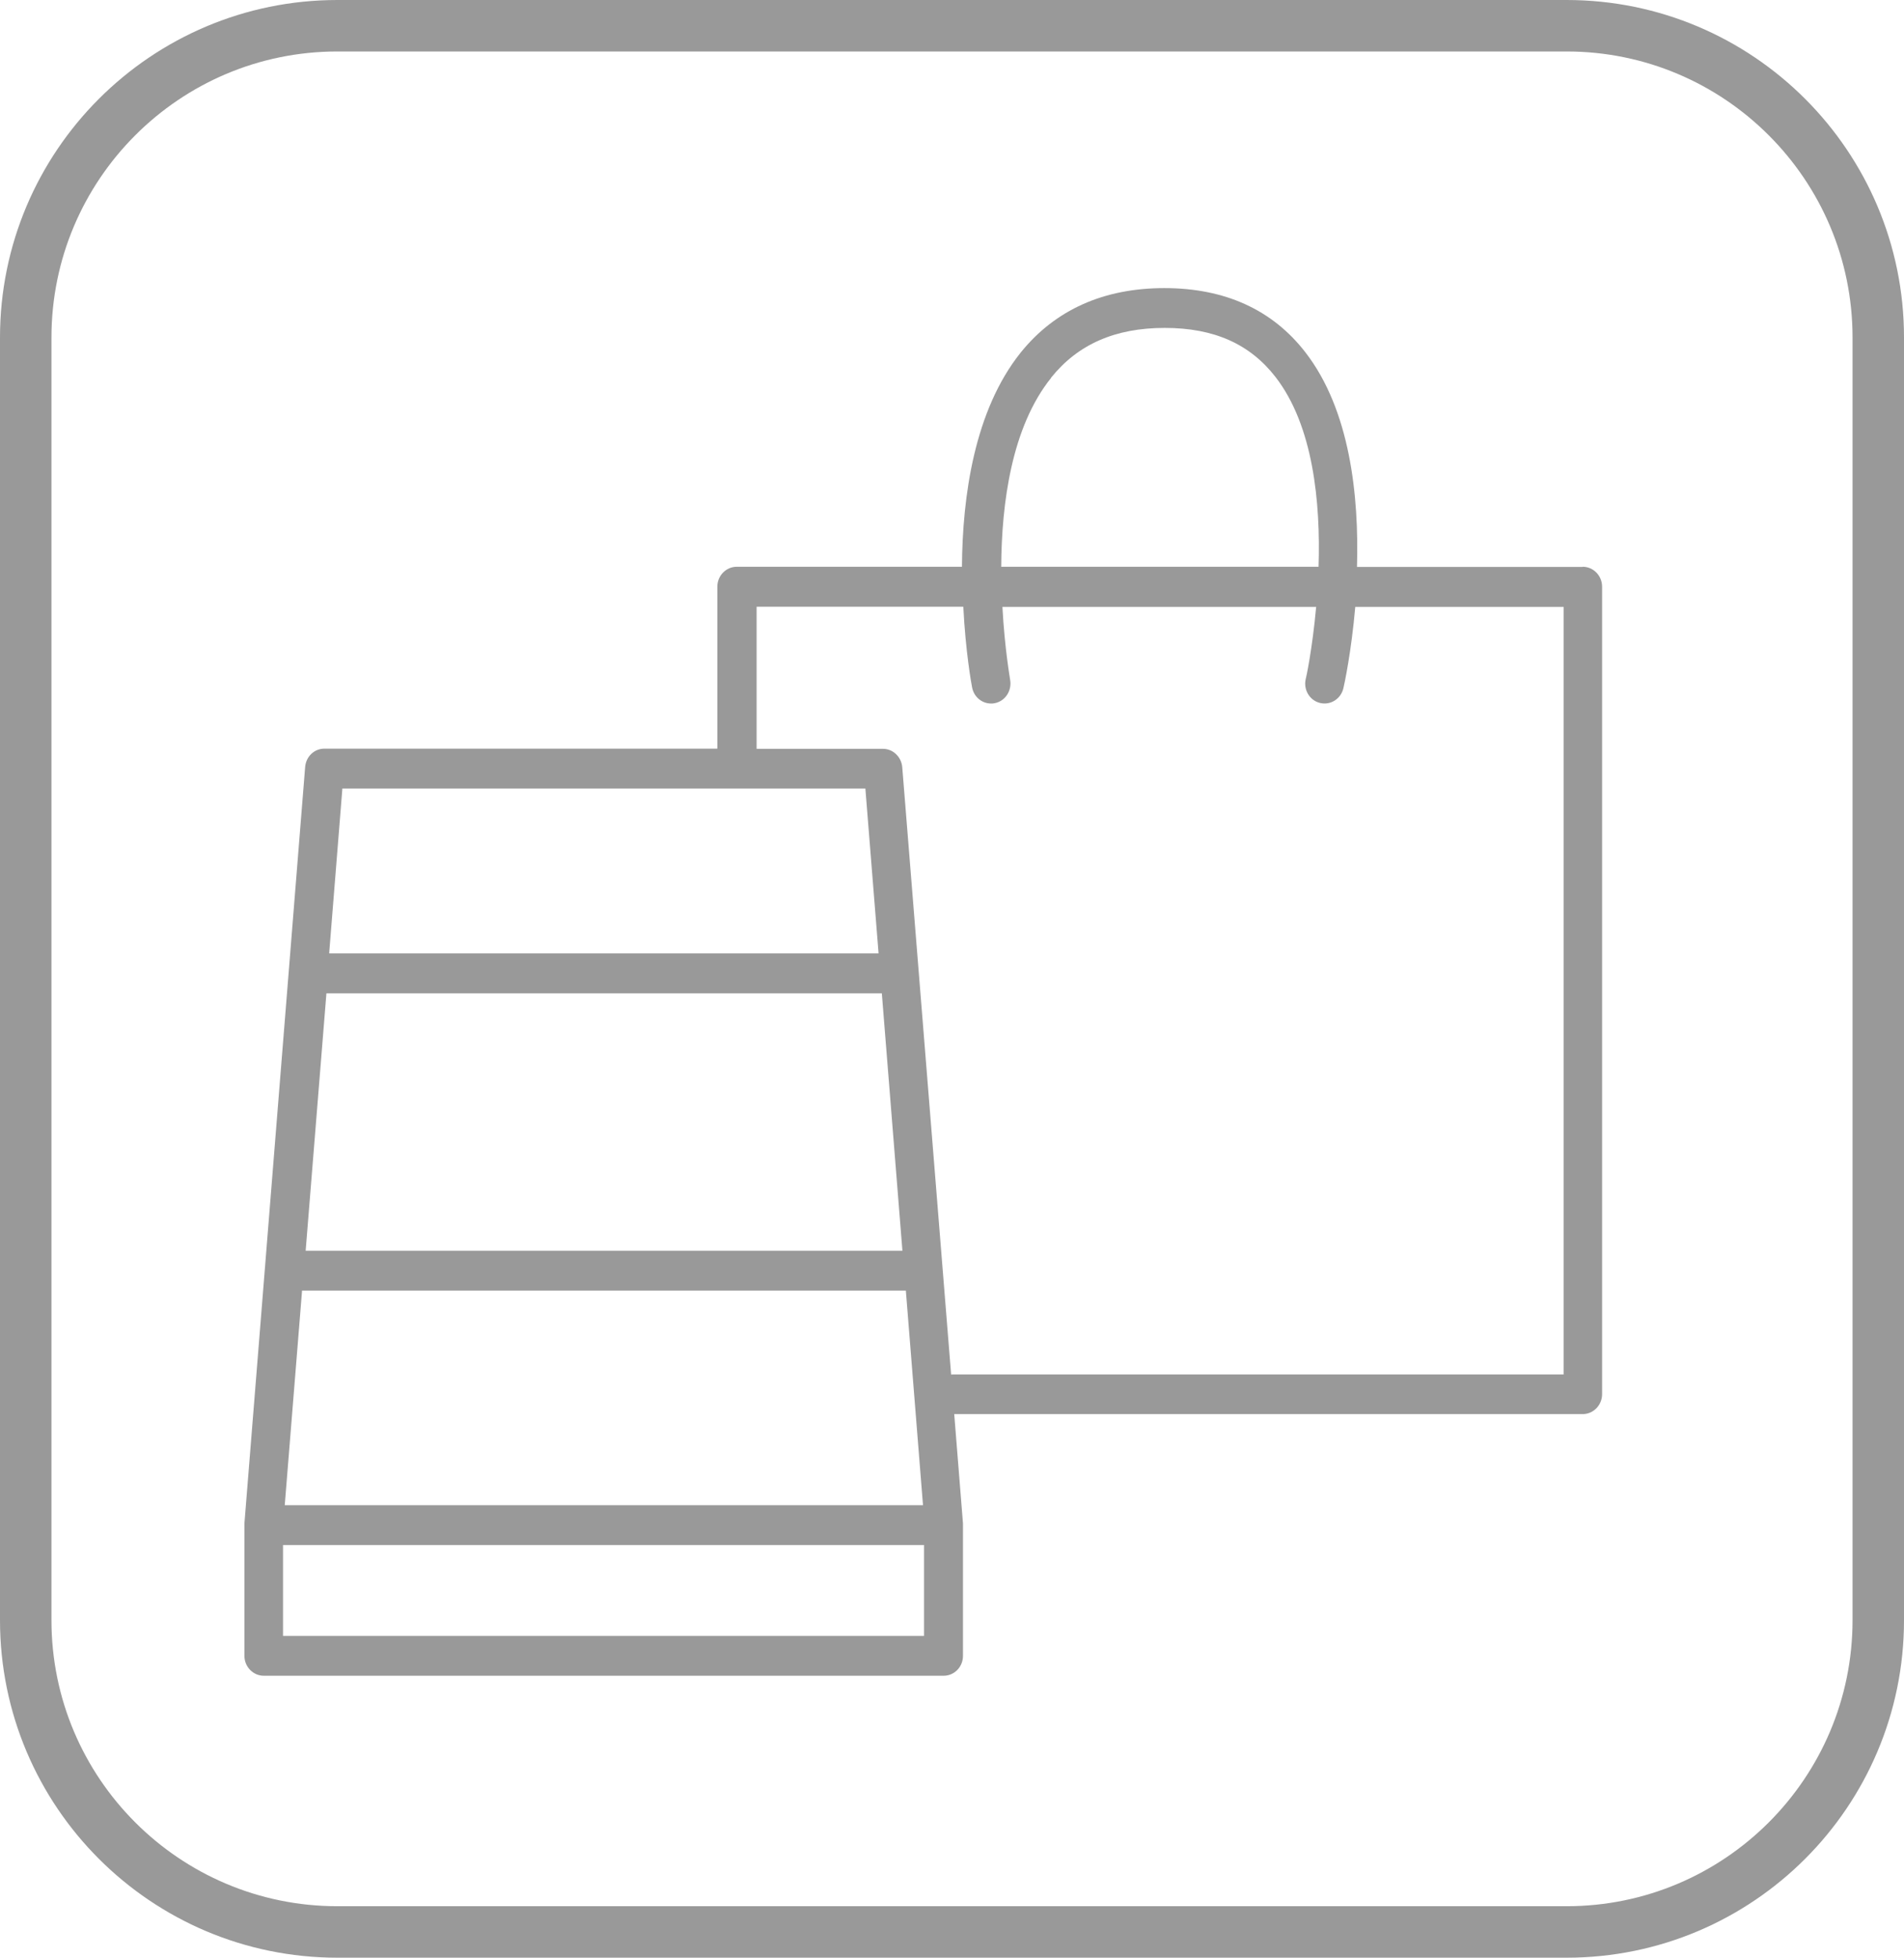 <?xml version="1.0" encoding="UTF-8"?><svg id="_レイヤー_2" xmlns="http://www.w3.org/2000/svg" viewBox="0 0 111 114.1"><defs><style>.cls-1{fill:none;stroke:#999;stroke-miterlimit:10;stroke-width:3px;}.cls-2{fill:#999;}</style></defs><g id="_レイヤー_2-2"><g><path class="cls-1" d="m19.67,1.5h71.66c10.03,0,18.17,8.14,18.17,18.17v74.75c0,10.03-8.14,18.17-18.17,18.17H19.67c-10.03,0-18.17-8.14-18.17-18.17V19.67C1.5,9.64,9.64,1.5,19.67,1.5Z"/><path class="cls-2" d="m92.25,33.04h-13.14c.12-4.11-.39-9.13-3.01-12.51-1.92-2.48-4.69-3.74-8.22-3.74s-6.36,1.26-8.37,3.75c-2.71,3.38-3.4,8.39-3.43,12.49h-13.13c-.62,0-1.13.52-1.13,1.16v9.44h-22.91c-.59,0-1.07.46-1.12,1.07l-3.54,44.08s0,.03,0,.05c0,.02,0,.03,0,.05v7.62c0,.64.51,1.16,1.13,1.16h39.63c.63,0,1.13-.52,1.13-1.16v-7.62s0-.03,0-.05v-.05l-.51-6.37h36.64c.62,0,1.13-.52,1.13-1.16v-47.06c0-.64-.51-1.16-1.13-1.16m-31-11.01c1.57-1.96,3.75-2.91,6.63-2.91s4.97.94,6.46,2.86c2.21,2.85,2.63,7.33,2.51,11.06h-18.5c.02-3.71.61-8.15,2.91-11.01m-10.83,23.93l.77,9.61H19.19l.77-9.61h30.46Zm-32.81,29.26h35.17l1,12.51H16.6l1.01-12.51Zm.18-2.32l1.21-15h32.38l1.2,15H17.79Zm36.08,22.45H16.5v-5.3h37.37v5.3Zm37.25-15.24h-35.58s-.08,0-.12.01l-2.85-35.4c-.05-.6-.54-1.07-1.12-1.07h-7.37v-8.28h12.05c.13,2.61.47,4.49.51,4.69.1.56.57.95,1.11.95.07,0,.14,0,.21-.02.62-.12,1.01-.73.9-1.36,0-.04-.32-1.8-.45-4.25h18.29c-.22,2.44-.59,4.17-.61,4.21-.14.63.24,1.25.85,1.39.61.14,1.21-.25,1.35-.87.05-.2.46-2.1.69-4.73h12.15v44.74Z"/></g></g></svg>
